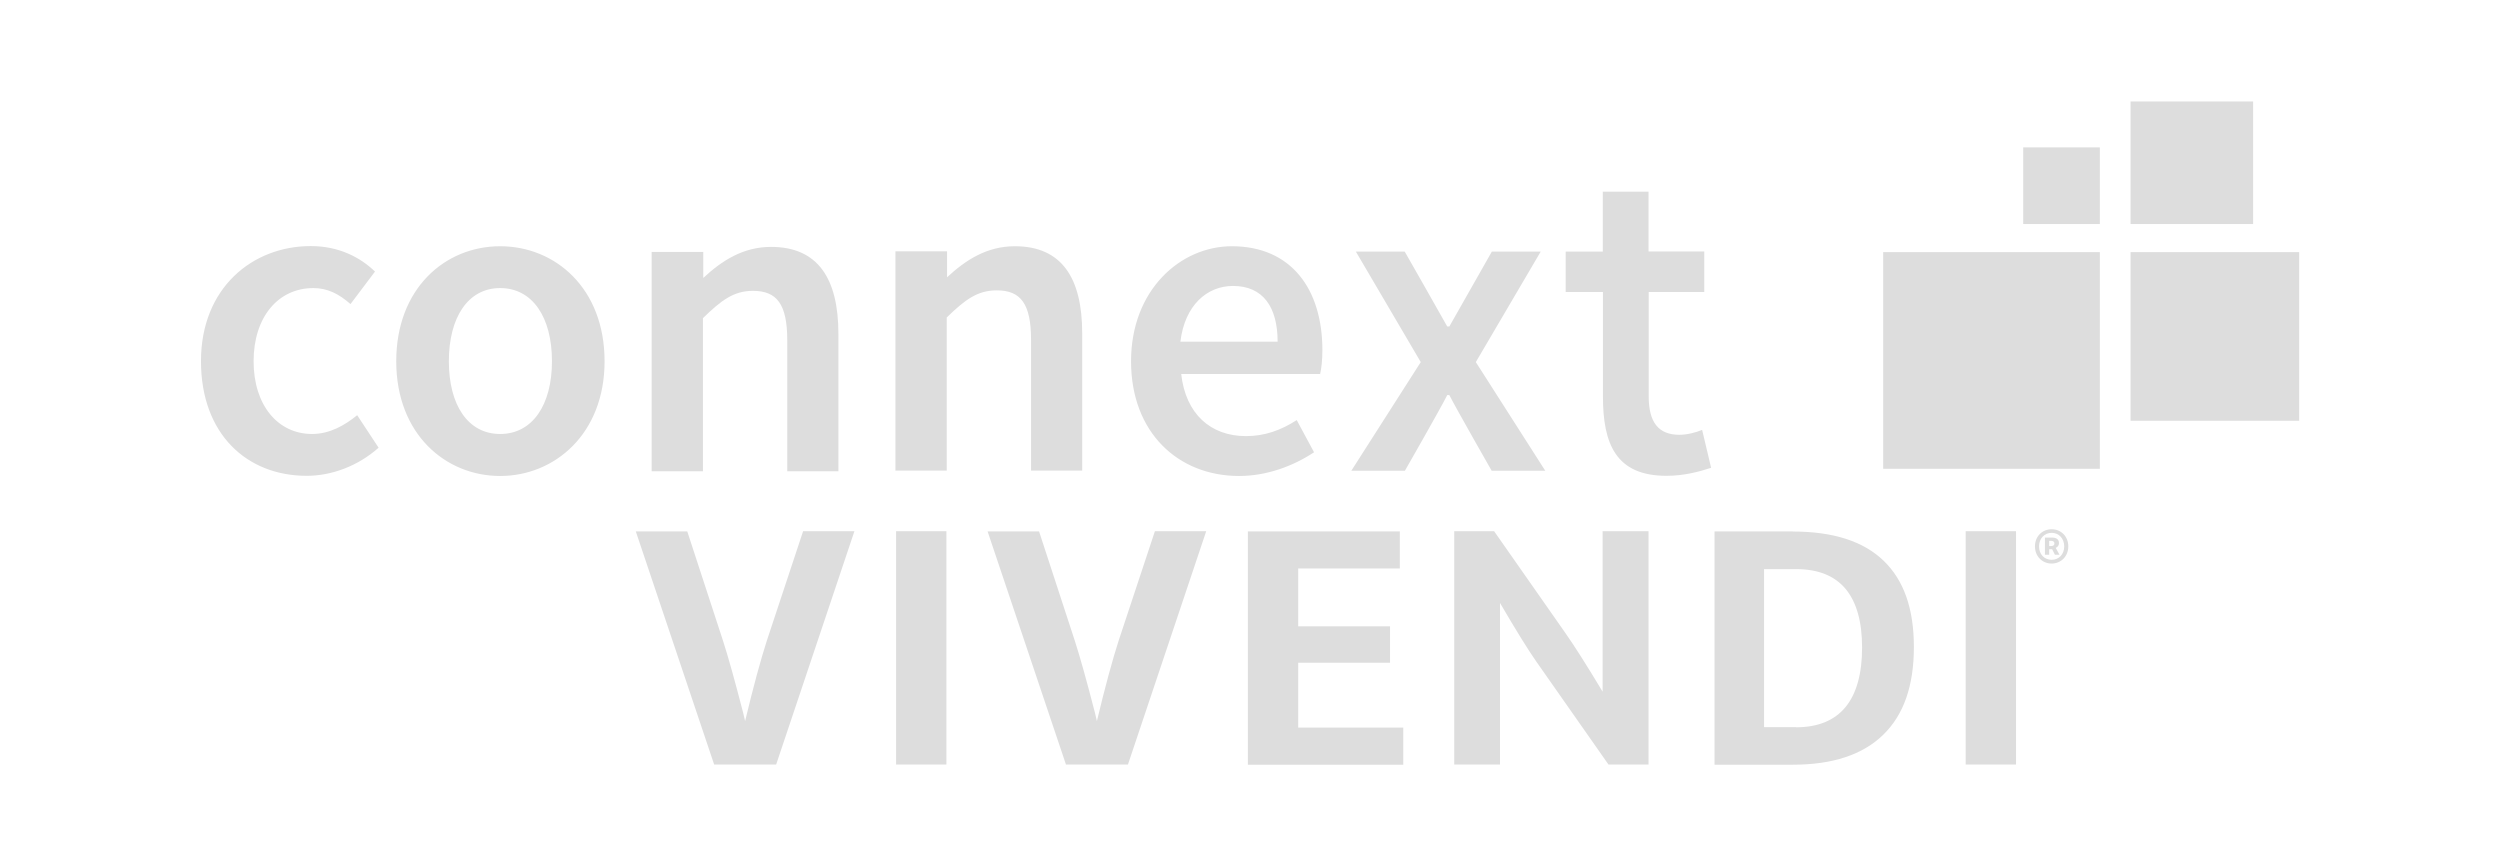 <?xml version="1.0" encoding="UTF-8"?>
<svg xmlns="http://www.w3.org/2000/svg" id="Ebene_1" data-name="Ebene 1" viewBox="0 0 153 53" width="153" height="53">
  <defs>
    <style>
      .cls-1 {
        fill: #ddd;
      }
    </style>
  </defs>
  <path class="cls-1" d="M43.72,46.79h3.78l4.79-14.28h-3.14l-2.22,6.7c-.37,1.15-.82,2.79-1.33,4.92l-.12-.51c-.5-1.94-.91-3.41-1.23-4.4l-2.19-6.7h-3.15l4.8,14.28ZM54.84,46.79h3.08v-14.28h-3.08v14.28ZM65.25,46.79h3.78l4.79-14.28h-3.14l-2.22,6.7c-.37,1.15-.82,2.79-1.33,4.92l-.12-.51c-.5-1.94-.91-3.41-1.23-4.4l-2.19-6.7h-3.15l4.8,14.28ZM79.45,34.79h6.22v-2.27h-9.3v14.28h9.51v-2.27h-6.43v-3.97h5.62v-2.23h-5.62v-3.53ZM98.43,46.79h2.46v-14.28h-2.81v9.82c-.98-1.63-1.75-2.84-2.3-3.62l-4.34-6.2h-2.44v14.28h2.8v-9.89c1,1.71,1.74,2.9,2.21,3.57l4.43,6.32ZM109.72,32.52h-4.79v14.28h4.79c2.43,0,4.28-.61,5.53-1.83,1.26-1.22,1.88-3.01,1.88-5.37s-.62-4.1-1.86-5.29c-1.24-1.19-3.09-1.78-5.55-1.78M109.92,44.5h-1.96v-9.67h1.96c1.34,0,2.35.4,3.03,1.21.67.81,1.01,2,1.01,3.59s-.34,2.83-1.02,3.65c-.68.82-1.69,1.23-3.02,1.23M120.3,46.79h3.08v-14.28h-3.08v14.28Z"/>
  <path class="cls-1" d="M125.56,34.49c.56,0,1.02-.43,1.02-1.05s-.45-1.05-1.02-1.05-1.02.43-1.02,1.05.46,1.05,1.02,1.05M125.56,34.26c-.44,0-.77-.33-.77-.82s.33-.83.77-.83.77.34.77.83-.33.82-.77.82M125.15,33.95h.26v-.34h.18l.17.34h.28l-.23-.42c.13-.05.2-.17.2-.29,0-.25-.19-.34-.42-.34h-.44v1.05ZM125.41,33.42v-.32h.13c.13,0,.19.07.19.16,0,.1-.07.16-.2.16h-.12Z"/>
  <rect class="cls-1" x="115.25" y="15.43" width="13.26" height="13.26"/>
  <rect class="cls-1" x="123.82" y="9.02" width="4.69" height="4.69"/>
  <rect class="cls-1" x="130.39" y="6.21" width="7.5" height="7.5"/>
  <rect class="cls-1" x="130.39" y="15.43" width="10.32" height="10.32"/>
  <path class="cls-1" d="M88.7,24.18c.38.76,2.59,4.63,2.59,4.63h3.28l-4.25-6.65,3.97-6.76h-2.99s-2.19,3.85-2.6,4.58h-.13c-.41-.74-2.6-4.58-2.6-4.58h-2.99l3.97,6.76-4.25,6.65h3.28s2.21-3.86,2.59-4.63h.06"/>
  <path class="cls-1" d="M100.89,17.87h3.41v-2.48h-3.41v-3.66h-2.8v3.67h-2.27s0,2.47,0,2.47h2.28v6.39c0,2.89.78,4.86,3.89,4.86,1.07,0,1.99-.25,2.73-.49l-.55-2.32c-.38.16-.93.3-1.39.3-1.28,0-1.88-.76-1.88-2.35v-6.39ZM80.79,22.9c.08-.33.14-.87.14-1.47,0-3.74-1.91-6.36-5.54-6.36-3.14,0-6.17,2.67-6.17,7.04s2.89,7.02,6.61,7.02c1.69,0,3.3-.6,4.59-1.45l-1.06-1.97c-.98.63-1.97.98-3.11.98-2.16,0-3.69-1.36-3.96-3.8h8.52ZM78.19,20.91h-5.95c.27-2.24,1.64-3.41,3.22-3.41,1.83,0,2.73,1.28,2.73,3.41M63.09,28.8h3.14v-8.41c0-3.39-1.26-5.32-4.12-5.32-1.71,0-3.01.84-4.15,1.9v-1.59h-3.16s0,.01,0,.01v13.41h3.14v-9.37c1.12-1.09,1.88-1.66,3.06-1.66,1.47,0,2.1.82,2.1,3.03v8ZM37,22.11c0-4.48-3.03-7.04-6.39-7.04s-6.36,2.57-6.36,7.04,3.03,7.02,6.36,7.02,6.39-2.57,6.39-7.02M33.78,22.11c0,2.68-1.2,4.45-3.17,4.45s-3.14-1.77-3.14-4.45,1.17-4.48,3.14-4.48,3.17,1.77,3.17,4.48M15.52,22.11c0-2.7,1.5-4.48,3.66-4.48.85,0,1.56.35,2.27.98l1.5-1.99c-.9-.87-2.21-1.56-3.93-1.56-3.58,0-6.72,2.57-6.72,7.04s2.81,7.02,6.47,7.02c1.53,0,3.14-.6,4.4-1.72l-1.31-1.99c-.74.6-1.66,1.15-2.76,1.15-2.1,0-3.58-1.77-3.58-4.45"/>
  <path class="cls-1" d="M48.17,28.84h3.14v-8.41c0-3.39-1.26-5.32-4.12-5.32-1.71,0-3.01.84-4.15,1.9v-1.59h-3.16s0,.01,0,.01v13.41h3.14v-9.37c1.12-1.09,1.88-1.67,3.06-1.67,1.47,0,2.1.82,2.1,3.03v8Z"/>
</svg>
